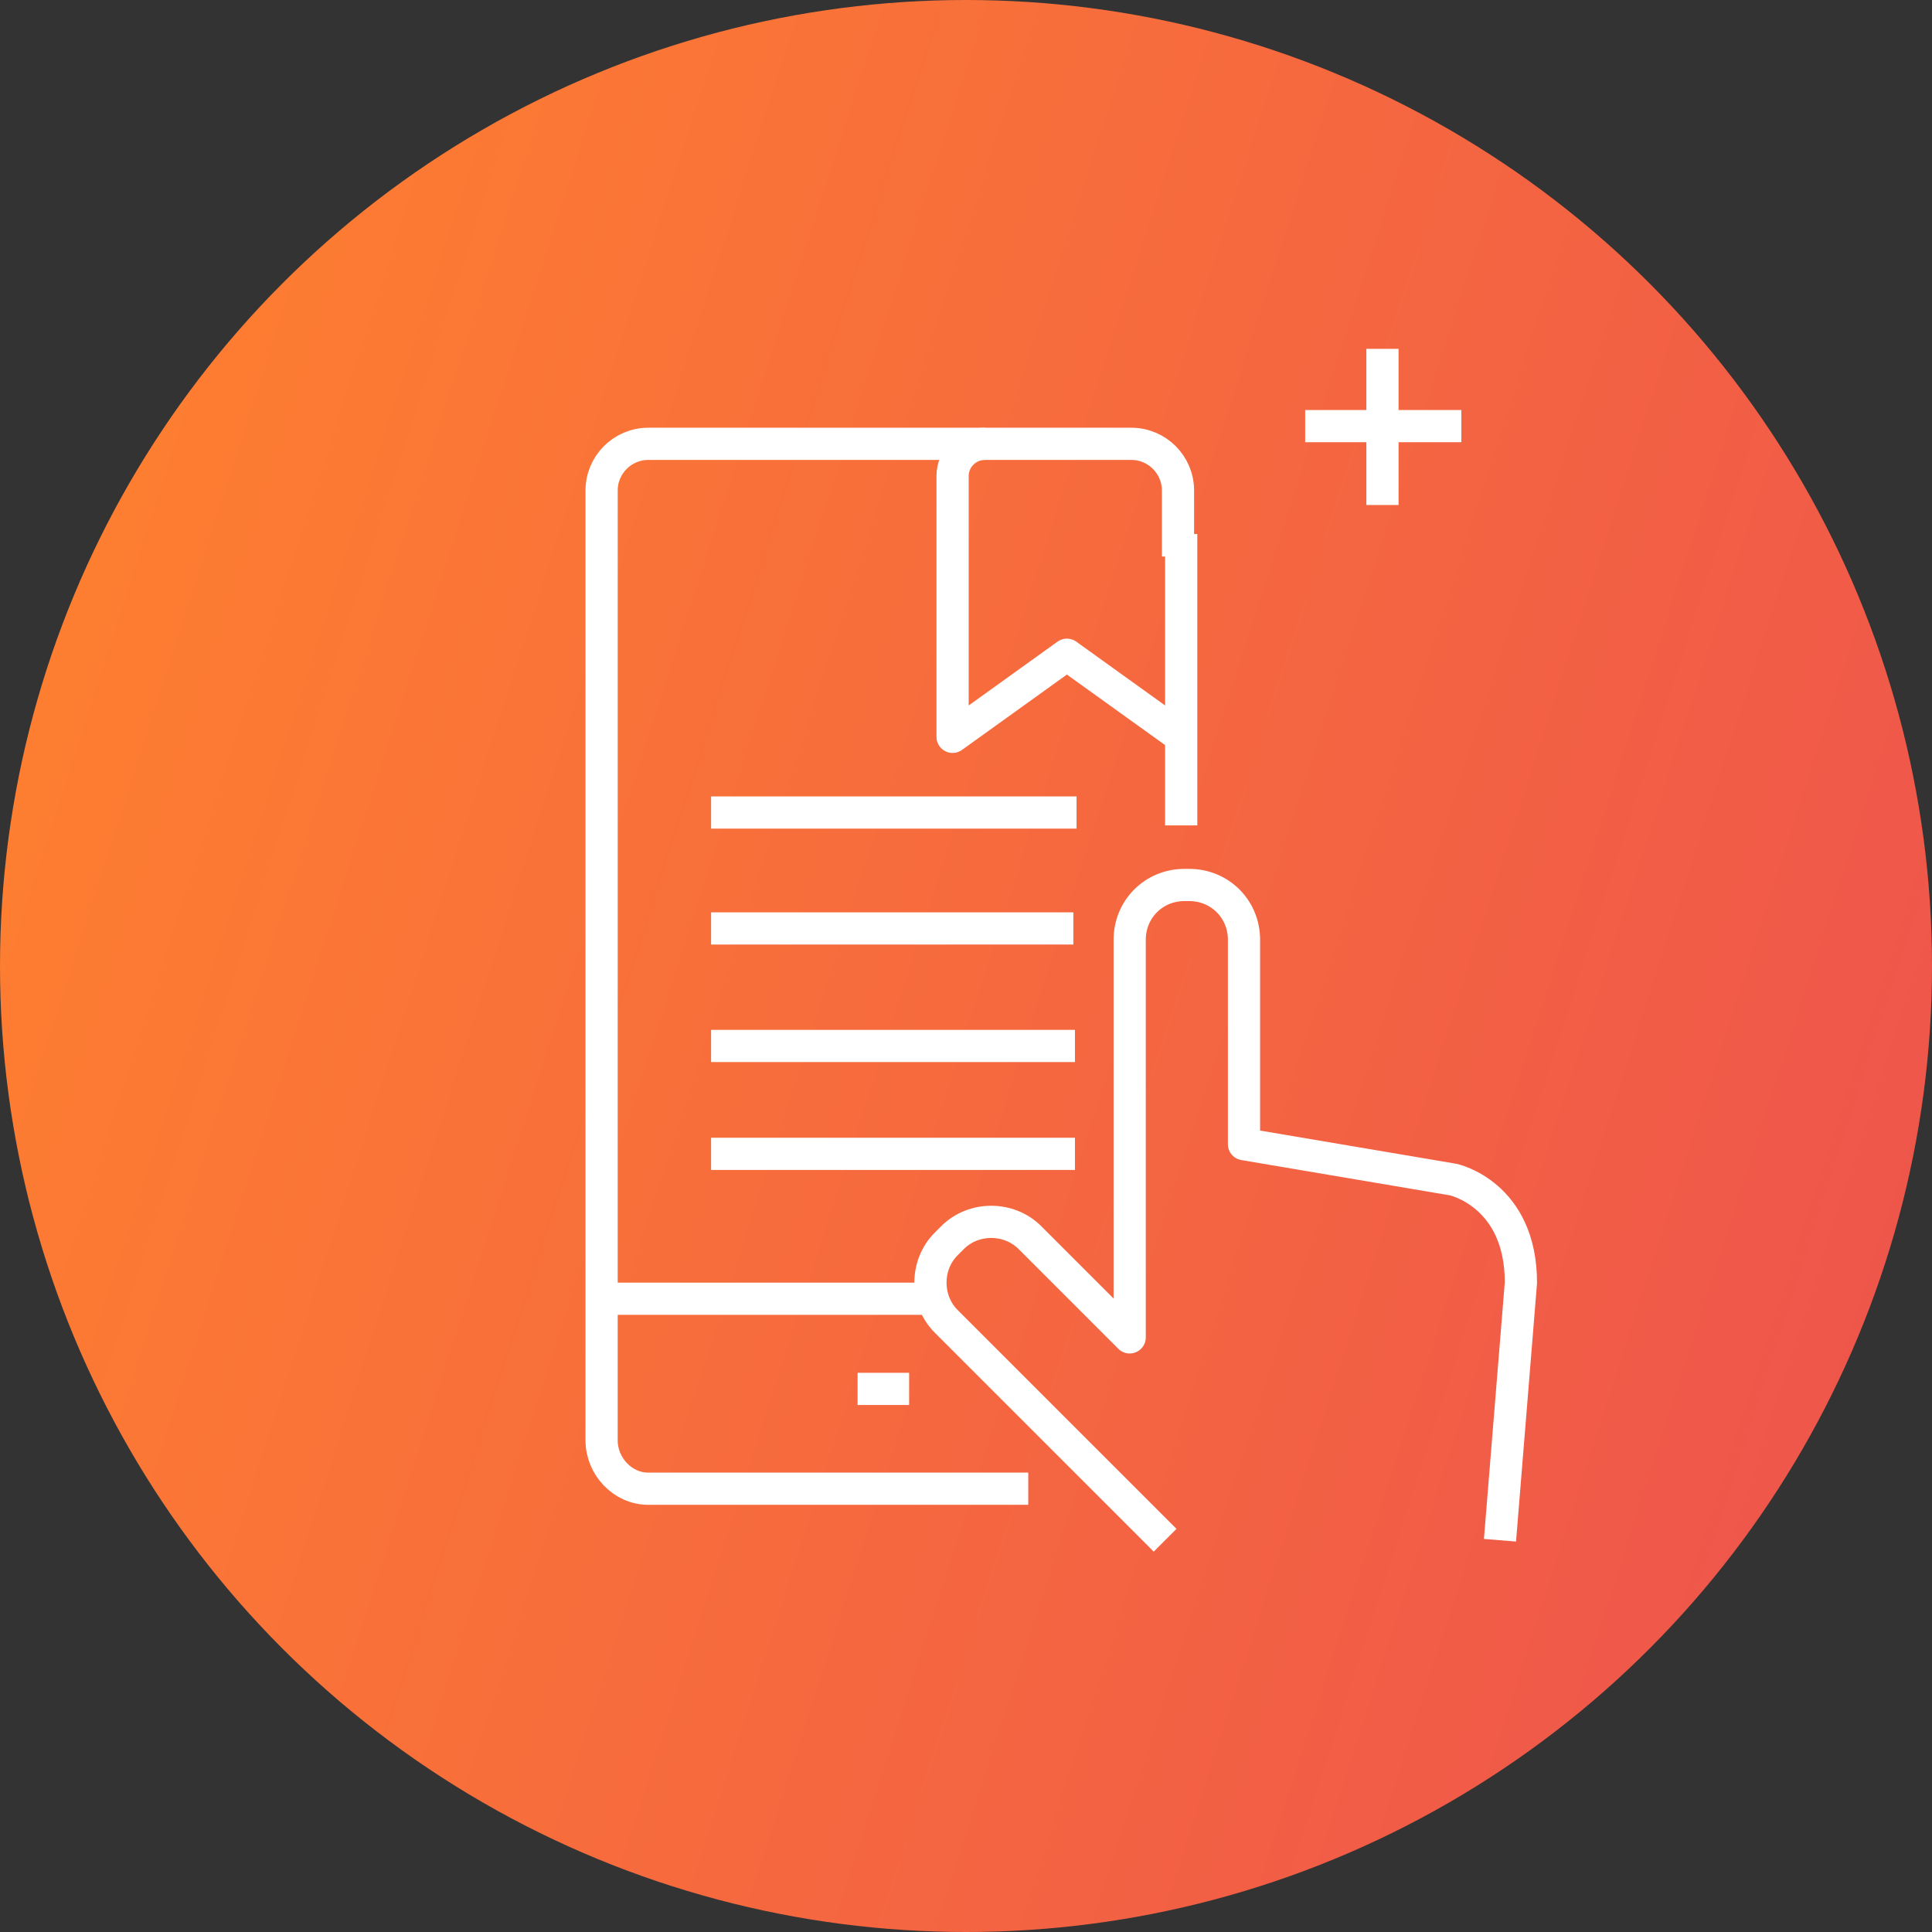 <?xml version="1.0" encoding="utf-8"?>
<!-- Generator: Adobe Illustrator 27.4.1, SVG Export Plug-In . SVG Version: 6.00 Build 0)  -->
<svg version="1.1" id="Layer_1" xmlns="http://www.w3.org/2000/svg" xmlns:xlink="http://www.w3.org/1999/xlink" x="0px" y="0px"
	 viewBox="0 0 120 120" enable-background="new 0 0 120 120" xml:space="preserve">
<rect x="0" y="0" width="120" height="120" fill="#333333" stroke="none"/>
<g>
	<linearGradient id="SVGID_1_" gradientUnits="userSpaceOnUse" x1="123.642" y1="80.484" x2="-9.963" y2="37.481">
		<stop  offset="0" style="stop-color:#EE544C"/>
		<stop  offset="1" style="stop-color:#FF822E"/>
	</linearGradient>
	<circle fill="url(#SVGID_1_)" cx="60" cy="60" r="60"/>
	<g id="Group_4722_00000095317735535938095230000006167103959729793426_" transform="translate(254.467 294.467)">
		<g id="Group_4724_00000116955507372080932590000010015790466049918898_" transform="translate(0 0)">
			
				<path id="Path_1817_00000062181362293866833440000001307371265675375747_" fill="none" stroke="#FFFFFF" stroke-width="2" stroke-linejoin="round" d="
				M-190.6-202h-23.6c-1.6,0-2.9-1.4-2.9-3v-59c0-1.6,1.3-2.9,2.9-2.9h30c1.6,0,2.9,1.3,2.9,2.9v4.1"/>
			
				<line id="Line_996_00000089560974126941029790000018317815623359938957_" fill="none" stroke="#FFFFFF" stroke-width="2" x1="-181.1" y1="-261.3" x2="-181.1" y2="-243.2"/>
			
				<line id="Line_997_00000001665703923913678240000016032308779030694586_" fill="none" stroke="#FFFFFF" stroke-width="2" stroke-linejoin="round" x1="-217" y1="-213.8" x2="-196.7" y2="-213.8"/>
			
				<path id="Path_1818_00000108992242383105000350000013582248022553514661_" fill="none" stroke="#FFFFFF" stroke-width="2" stroke-linejoin="round" d="
				M-182.1-198.8l-13.6-13.6c-1.3-1.3-1.3-3.5,0-4.8l0.4-0.4c1.3-1.3,3.5-1.3,4.8,0l6.2,6.2v-24.7c0-1.9,1.5-3.4,3.4-3.4h0.3
				c1.9,0,3.4,1.5,3.4,3.4v12.7l13,2.2c0,0,4.2,0.9,4.2,6.4l-1.3,16"/>
			
				<path id="Path_1819_00000162311396216796832610000003641292919150129032_" fill="none" stroke="#FFFFFF" stroke-width="2" stroke-linejoin="round" d="
				M-181.1-248.7l-7.1-5.1l-7.1,5.1v-16.2c0-1.1,0.9-2,2-2l0,0l0,0"/>
			
				<line id="Line_998_00000085251512194202495950000000250696855787326107_" fill="none" stroke="#FFFFFF" stroke-width="2" stroke-miterlimit="10" x1="-210.3" y1="-244" x2="-187.6" y2="-244"/>
			
				<line id="Line_999_00000018229890759547084940000011175085479769191561_" fill="none" stroke="#FFFFFF" stroke-width="2" stroke-miterlimit="10" x1="-210.3" y1="-236.8" x2="-187.8" y2="-236.8"/>
			
				<line id="Line_1000_00000080177831647330420300000000074219893962295949_" fill="none" stroke="#FFFFFF" stroke-width="2" stroke-miterlimit="10" x1="-210.3" y1="-229.5" x2="-187.7" y2="-229.5"/>
			
				<line id="Line_1001_00000028326772068597010550000018165380123168787875_" fill="none" stroke="#FFFFFF" stroke-width="2" stroke-miterlimit="10" x1="-210.3" y1="-222.8" x2="-187.7" y2="-222.8"/>
			
				<line id="Line_1002_00000112601067450477897940000016802529791429461649_" fill="none" stroke="#FFFFFF" stroke-width="2" stroke-linejoin="round" x1="-201.2" y1="-208.2" x2="-198" y2="-208.2"/>
			
				<line id="Line_1008_00000010293114838154484660000004758719017047271092_" fill="none" stroke="#FFFFFF" stroke-width="2" x1="-168.6" y1="-272.8" x2="-168.6" y2="-263.1"/>
			
				<line id="Line_1009_00000165936266205286247680000011216555111689871261_" fill="none" stroke="#FFFFFF" stroke-width="2" x1="-163.7" y1="-268" x2="-173.4" y2="-268"/>
		</g>
	</g>
</g>
</svg>
